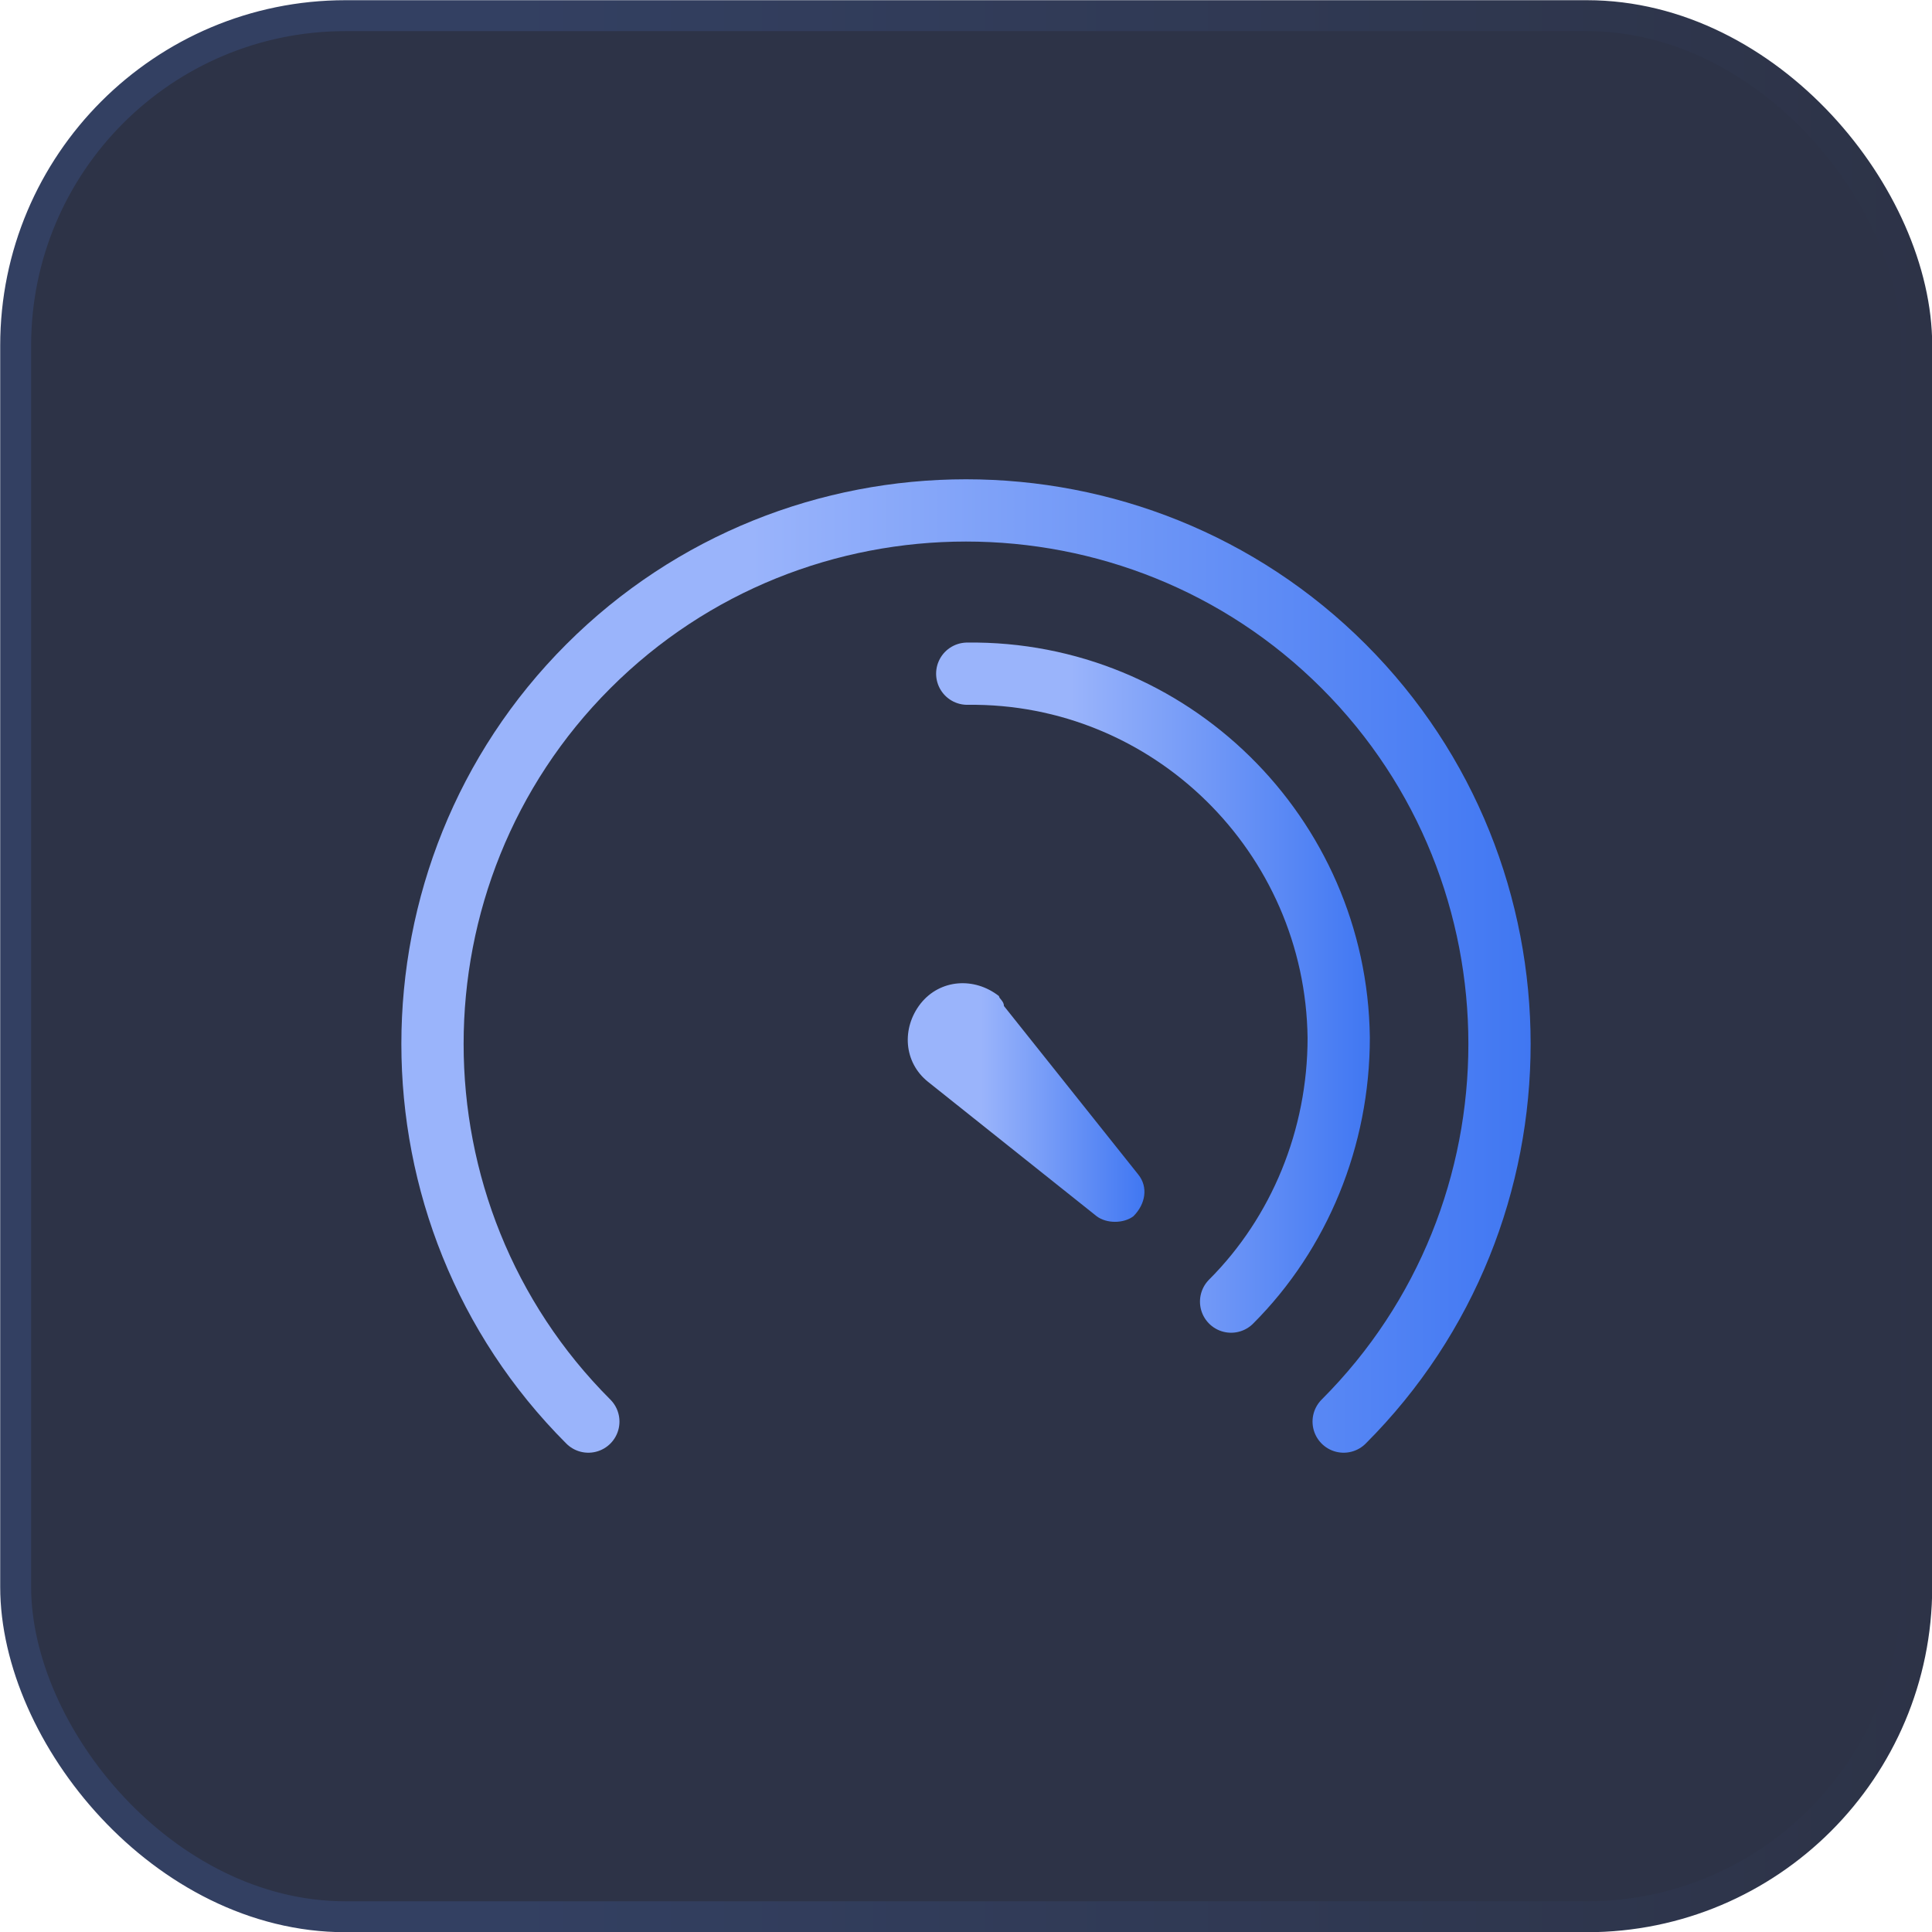 <?xml version="1.0" encoding="UTF-8"?>
<svg id="_图层_1" data-name="图层 1" xmlns="http://www.w3.org/2000/svg" xmlns:xlink="http://www.w3.org/1999/xlink" viewBox="0 0 46.86 46.86">
  <defs>
    <style>
      .cls-1 {
        fill: #2365c8;
      }

      .cls-2 {
        fill: #3895fc;
      }

      .cls-3 {
        fill: url(#_未命名的渐变_83);
      }

      .cls-4 {
        stroke: url(#_未命名的渐变_47);
      }

      .cls-4, .cls-5 {
        fill: none;
        stroke-linecap: round;
        stroke-linejoin: round;
        stroke-width: 1.51px;
      }

      .cls-5 {
        stroke: url(#_未命名的渐变_47-2);
      }

      .cls-6 {
        fill: url(#_未命名的渐变_47-3);
      }

      .cls-7 {
        fill: #2d3347;
        stroke: url(#_未命名的渐变_125);
        stroke-miterlimit: 10;
        stroke-width: .75px;
      }

      .cls-8 {
        opacity: 0;
      }
    </style>
    <linearGradient id="_未命名的渐变_125" data-name="未命名的渐变 125" x1="0" y1="23.43" x2="46.86" y2="23.43" gradientUnits="userSpaceOnUse">
      <stop offset=".25" stop-color="#334062"/>
      <stop offset="1" stop-color="#2d3347"/>
    </linearGradient>
    <linearGradient id="_未命名的渐变_83" data-name="未命名的渐变 83" x1="18.6" y1="-497.34" x2="30.07" y2="-497.34" gradientTransform="translate(0 -473.71) scale(1 -1)" gradientUnits="userSpaceOnUse">
      <stop offset="0" stop-color="#3895fc"/>
      <stop offset="1" stop-color="#2365c8"/>
    </linearGradient>
    <linearGradient id="_未命名的渐变_47" data-name="未命名的渐变 47" x1="9.74" y1="23.43" x2="37.13" y2="23.43" gradientUnits="userSpaceOnUse">
      <stop offset=".31" stop-color="#9ab4fb"/>
      <stop offset="1" stop-color="#4077f2"/>
    </linearGradient>
    <linearGradient id="_未命名的渐变_47-2" data-name="未命名的渐变 47" x1="22.71" y1="23.96" x2="33.23" y2="23.96" xlink:href="#_未命名的渐变_47"/>
    <linearGradient id="_未命名的渐变_47-3" data-name="未命名的渐变 47" x1="22.02" y1="26.74" x2="27.76" y2="26.74" xlink:href="#_未命名的渐变_47"/>
  </defs>
  <rect class="cls-7" x=".38" y=".38" width="46.11" height="46.11" rx="8" ry="8"/>
  <g>
    <g class="cls-8">
      <path class="cls-1" d="M20.85,27.01l-1.13-.65c-.3-.18-.47-.47-.47-.83v-4.33l1.6,.95v4.86Z"/>
      <path class="cls-1" d="M23.11,28.32l-1.19-.71c-.24-.12-.42-.42-.42-.65v-4.51l1.6,.95v4.92Z"/>
      <path class="cls-3" d="M29.39,19.66l-1.19,.71v5.4c0,.42-.24,.77-.59,1.01l-3.62,2.08c-.36,.18-.77,.18-1.13,0l-3.62-2.13c-.36-.18-.59-.59-.59-1.01v-4.21c0-.42,.24-.77,.59-1.01l3.74-2.19,2.08-1.19-.95-.53c-.42-.24-.89-.24-1.3,0l-5.16,2.96c-.42,.24-.65,.65-.65,1.13v5.93c0,.47,.24,.89,.65,1.13l5.16,2.96c.42,.24,.89,.24,1.3,0l5.16-2.96c.42-.24,.65-.65,.65-1.13v-5.93c-.06-.42-.24-.77-.53-1.01Z"/>
      <path class="cls-2" d="M23.11,23.39l-1.6-.95,5.87-3.44c.24-.18,.59-.18,.83,0l1.13,.65-6.23,3.74Z"/>
      <polygon class="cls-2" points="20.85 22.15 19.25 21.2 25.6 17.46 27.2 18.41 20.85 22.15"/>
    </g>
    <g id="_图层_1-2" data-name="图层 1">
      <path class="cls-4" d="M14.27,34.48c-5.04-5.04-5.04-13.28,0-18.32,5.04-5.04,13.28-5.04,18.32,0s5.04,13.28,0,18.32"/>
      <path class="cls-5" d="M23.46,16.34c4.92-.06,8.95,3.91,9.01,8.83,0,2.43-.95,4.74-2.61,6.4"/>
      <path class="cls-6" d="M24.35,24.4l3.26,4.09c.24,.3,.18,.71-.12,1.01-.24,.18-.65,.18-.89,0l-4.09-3.26c-.59-.47-.65-1.3-.18-1.9,.47-.59,1.3-.65,1.9-.18,0,.06,.12,.12,.12,.24Z"/>
    </g>
  </g>
</svg>